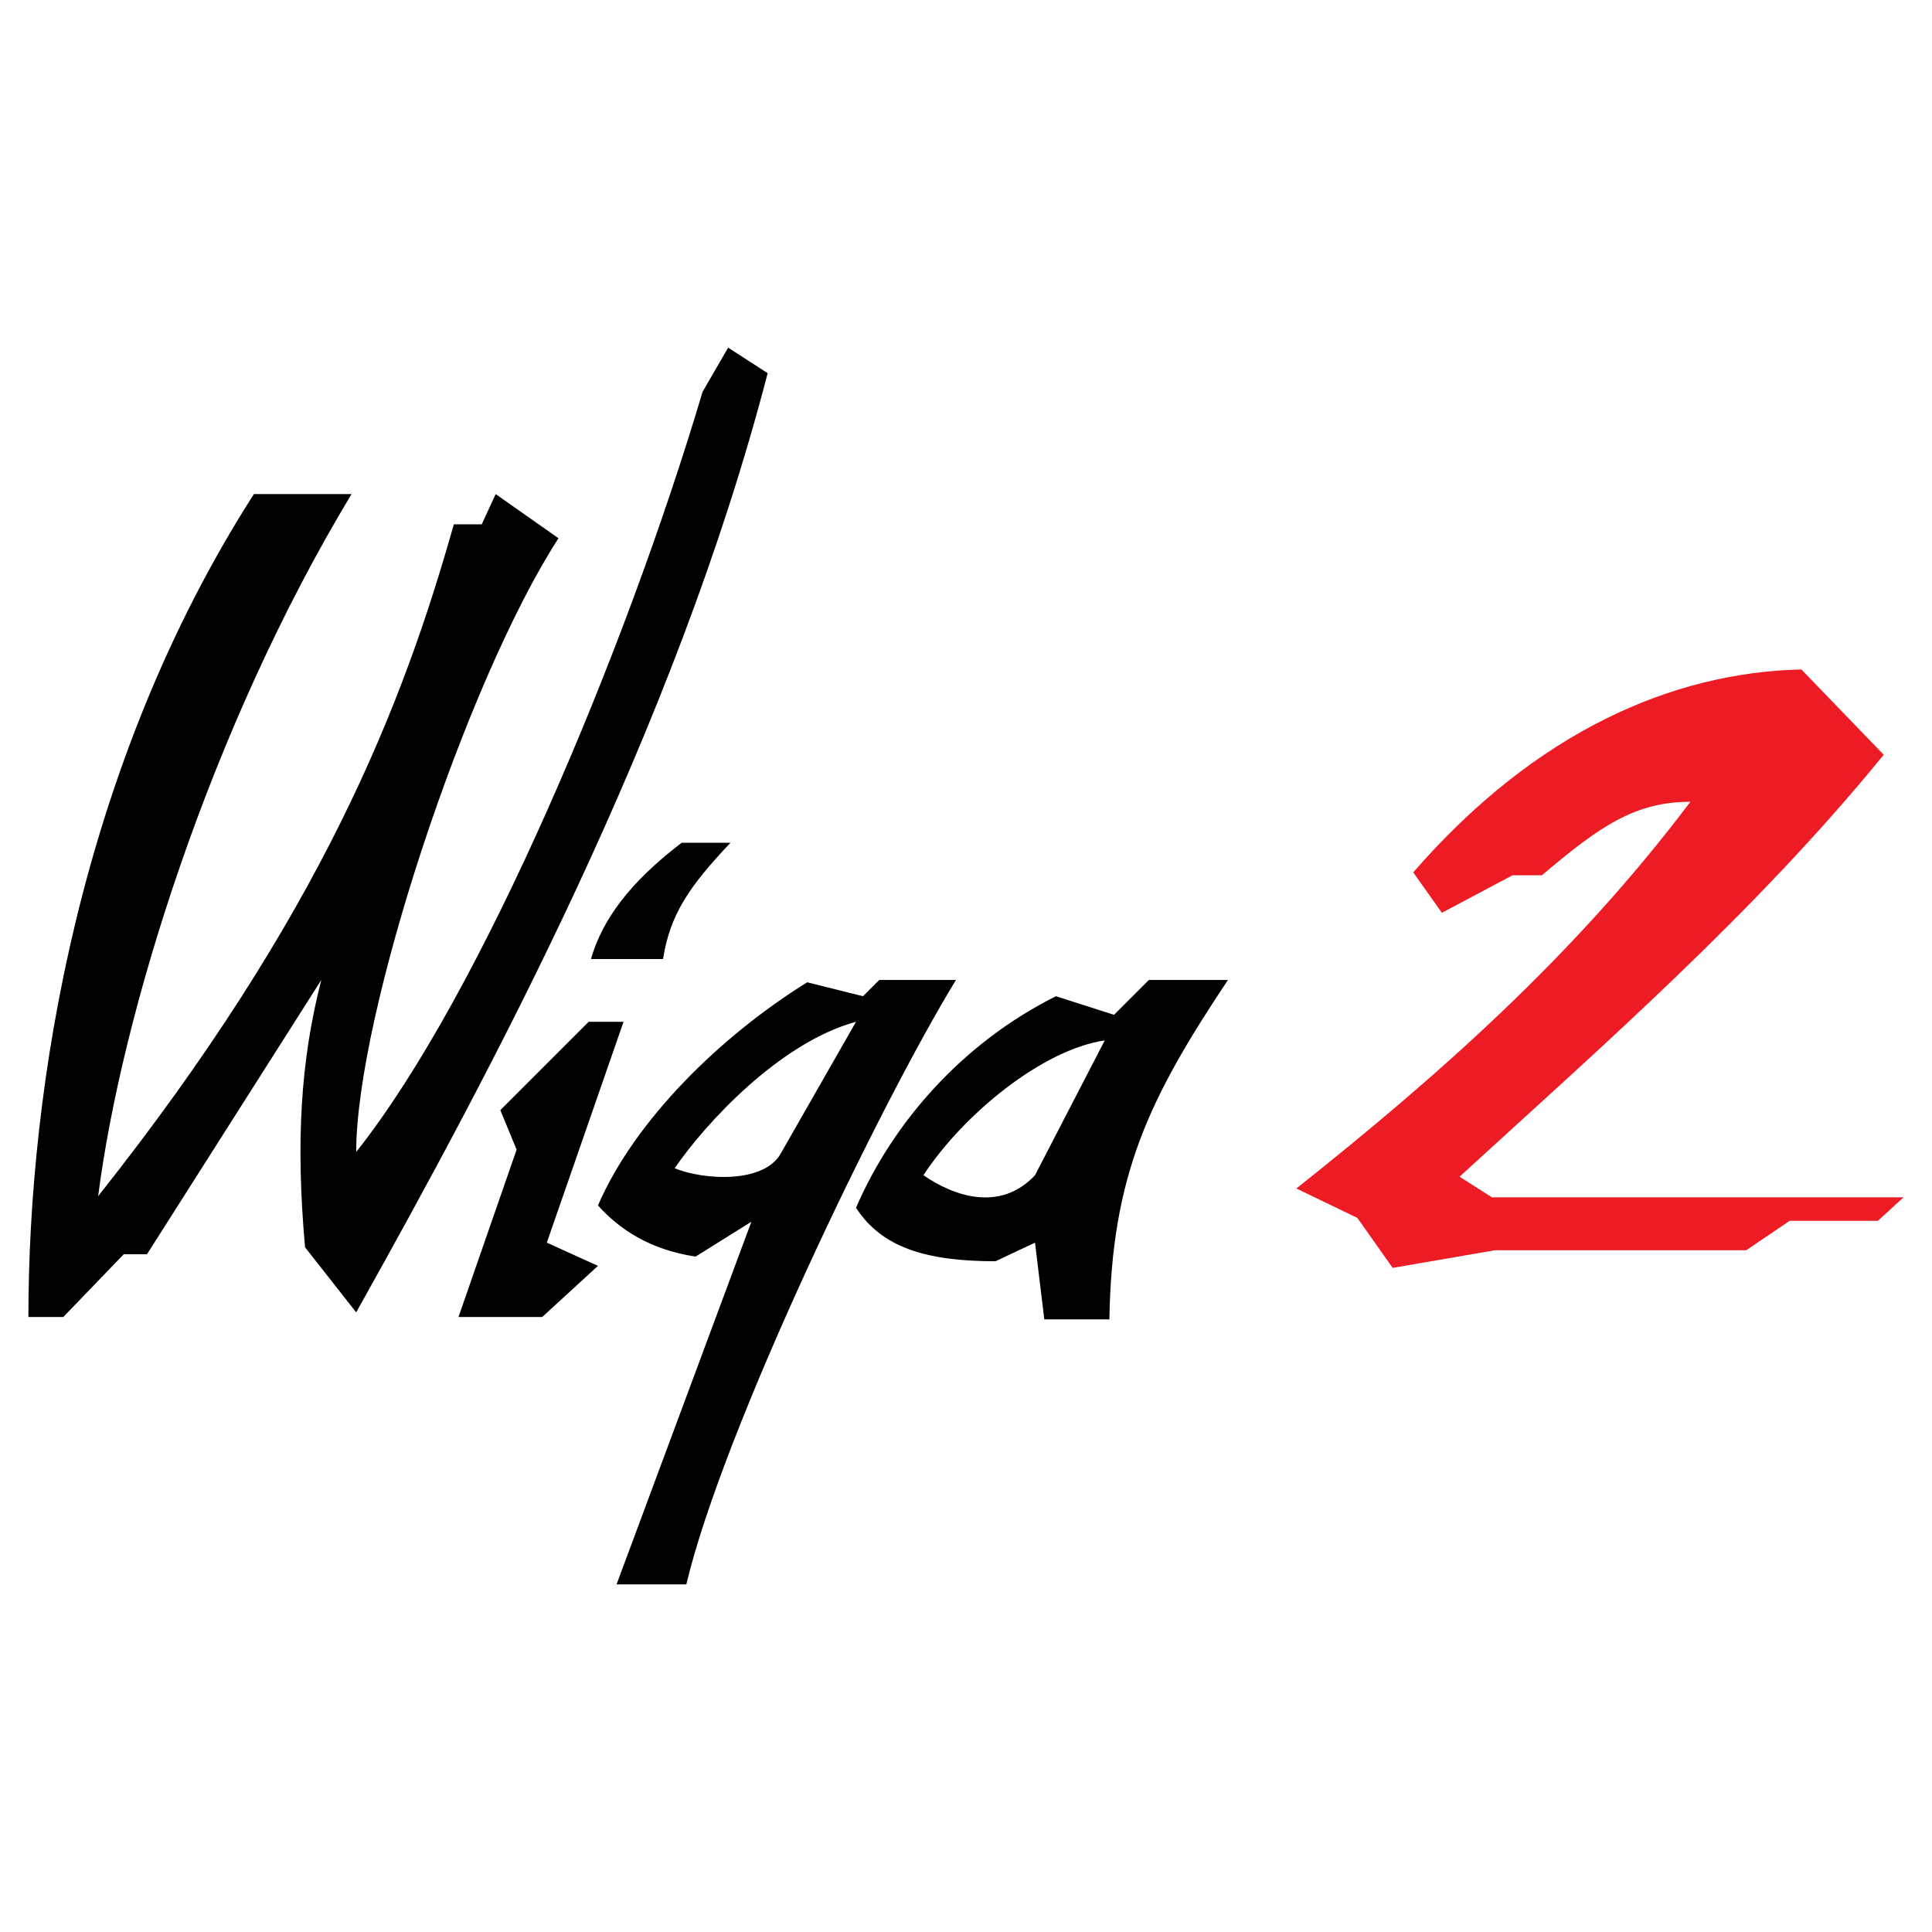 <?xml version="1.0" encoding="utf-8"?>
<!-- Generator: Adobe Illustrator 13.0.0, SVG Export Plug-In . SVG Version: 6.00 Build 14948)  -->
<!DOCTYPE svg PUBLIC "-//W3C//DTD SVG 1.0//EN" "http://www.w3.org/TR/2001/REC-SVG-20010904/DTD/svg10.dtd">
<svg version="1.0" id="Layer_1" xmlns="http://www.w3.org/2000/svg" xmlns:xlink="http://www.w3.org/1999/xlink" x="0px" y="0px"
	 width="192.756px" height="192.756px" viewBox="0 0 192.756 192.756" enable-background="new 0 0 192.756 192.756"
	 xml:space="preserve">
<g>
	<polygon fill-rule="evenodd" clip-rule="evenodd" fill="#FFFFFF" points="0,0 192.756,0 192.756,192.756 0,192.756 0,0 	"/>
	<path fill-rule="evenodd" clip-rule="evenodd" fill="#ED1C24" d="M129.337,118.576l6.087,2.934l3.521,4.988l10.194-1.76h25.085
		l4.328-2.934h8.801l2.567-2.348h-41.074l-3.228-2.055c14.01-12.834,29.486-26.331,42.321-42.1l-8.215-8.509
		c-12.835,0.293-26.479,6.161-38.727,20.244l2.86,4.034l7.041-3.741h2.934c5.795-4.914,9.315-7.334,14.816-7.334
		C156.988,95.472,143.272,107.502,129.337,118.576L129.337,118.576z"/>
	<path fill-rule="evenodd" clip-rule="evenodd" d="M85.404,101.943l-7.422,12.988c-1.624,3.248-7.886,2.785-10.669,1.625
		C70.328,112.148,77.75,104.031,85.404,101.943L85.404,101.943z M110.222,103.801l-6.958,13.451c-3.479,3.711-8.118,2.088-11.133,0
		C96.073,111.223,103.959,104.727,110.222,103.801L110.222,103.801z M87.724,97.77L86.1,99.393l-5.566-1.391
		c-8.582,5.334-17.164,13.684-20.875,22.266c2.087,2.318,5.103,4.406,9.741,5.102l5.567-3.479l-13.453,36.182h6.958
		c3.711-15.539,19.251-47.777,26.905-60.303H87.724L87.724,97.77z M114.628,97.77l-3.479,3.479l-5.799-1.855
		c-9.277,4.639-16.235,12.525-19.946,21.105c2.551,3.943,6.958,5.336,13.916,5.336l3.943-1.855l0.927,7.654h6.495
		c0.231-14.381,3.942-22.035,11.828-33.863H114.628L114.628,97.77z M58.963,95.682c1.392-4.871,5.103-8.582,9.045-11.597h4.871
		c-4.175,4.407-6.031,7.19-6.727,11.597H58.963L58.963,95.682z M49.918,110.758l1.624,3.943L45.743,131.4h8.35l5.566-5.104
		l-5.103-2.318l7.654-22.035h-3.479L49.918,110.758L49.918,110.758z M25.333,49.294h9.742C20.926,72.72,12.112,101.248,9.793,119.34
		c22.266-28.064,30.384-48.939,35.486-67.03h2.784l1.392-3.016l6.262,4.407c-9.278,14.38-20.179,47.546-20.179,61.23
		C48.062,99.16,62.442,64.834,70.096,39.089l2.551-4.407l3.943,2.551c-9.277,35.718-27.832,70.045-41.053,93.702l-5.103-6.494
		c-0.928-10.438-0.464-18.555,1.624-26.672l-17.395,27.369h-2.319L6.313,131.4H2.834C2.834,108.438,7.938,76.431,25.333,49.294
		L25.333,49.294z"/>
</g>
</svg>
